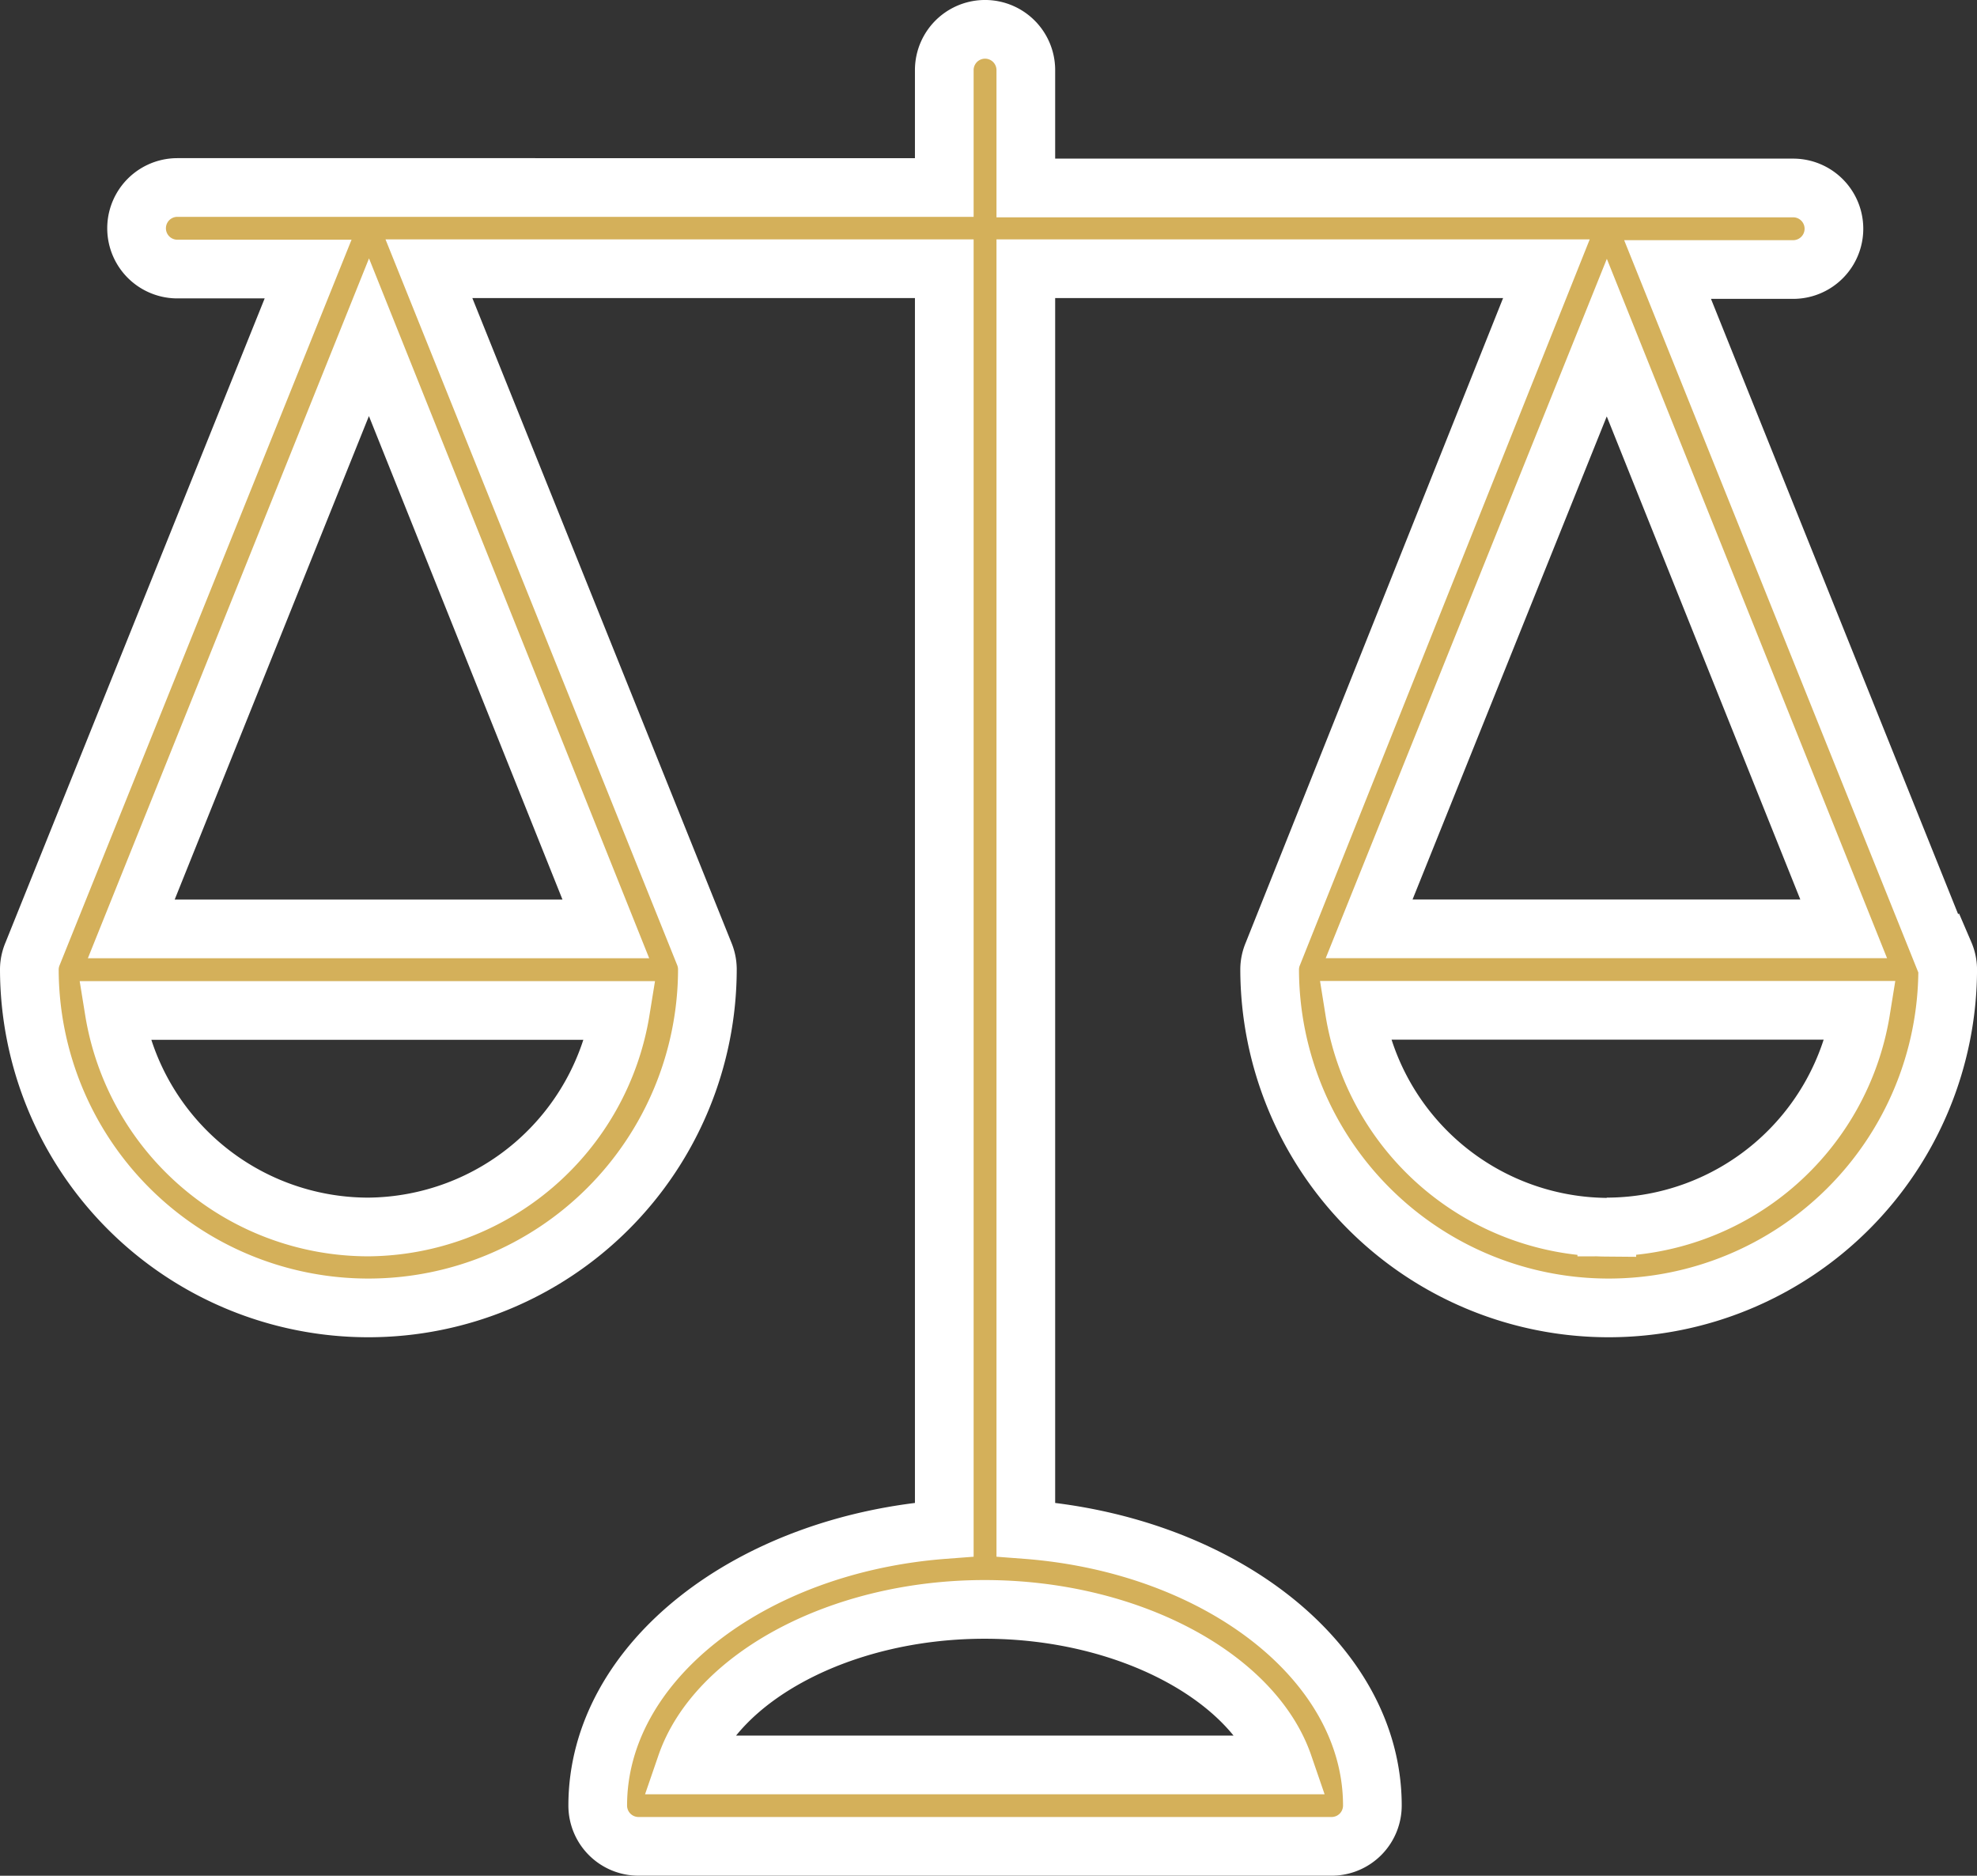 <svg xmlns="http://www.w3.org/2000/svg" width="67.374" height="63.915" viewBox="0 0 67.374 63.915">
  <rect x="0" y="0" width="67.374" height="63.915" fill="#333333" stroke="none"/>
  <g id="libra" transform="translate(1 1)">
    <g id="Group_161" data-name="Group 161" transform="translate(0 0)">
      <path id="Path_306" data-name="Path 306" d="M65.263,41.459l-.056.028L55.829,18.144h4.28a1.389,1.389,0,0,0,0-2.779H33.959V11.349a1.389,1.389,0,0,0-2.779,0v4H5.044a1.389,1.389,0,1,0,0,2.779H9.5L.111,41.459A1.39,1.39,0,0,0,0,41.973a11.553,11.553,0,0,0,23.107,0A1.39,1.39,0,0,0,23,41.459L13.617,18.116H31.18V61.078c-6.628.5-11.81,4.53-11.81,9.407a1.39,1.39,0,0,0,1.389,1.389H44.38a1.39,1.39,0,0,0,1.389-1.389c0-4.877-5.183-8.906-11.81-9.407V18.116H51.7L42.379,41.459a1.389,1.389,0,0,0-.111.514,11.553,11.553,0,0,0,23.107,0A1.39,1.39,0,0,0,65.263,41.459ZM11.546,50.769A8.781,8.781,0,0,1,2.89,43.391H20.147A8.781,8.781,0,0,1,11.546,50.769Zm8.1-10.157H3.474l8.1-20.161ZM42.74,69.1H22.384C23.413,66.108,27.65,63.8,32.555,63.8S41.712,66.108,42.74,69.1ZM53.758,20.464l8.073,20.147H45.658Zm0,30.3v.014a8.781,8.781,0,0,1-8.6-7.392H62.415A8.781,8.781,0,0,1,53.758,50.769Z" transform="translate(0 -9.96)" fill="#d4b05a" stroke="#fff" stroke-width="2"/>
    </g>
  </g>
</svg>
